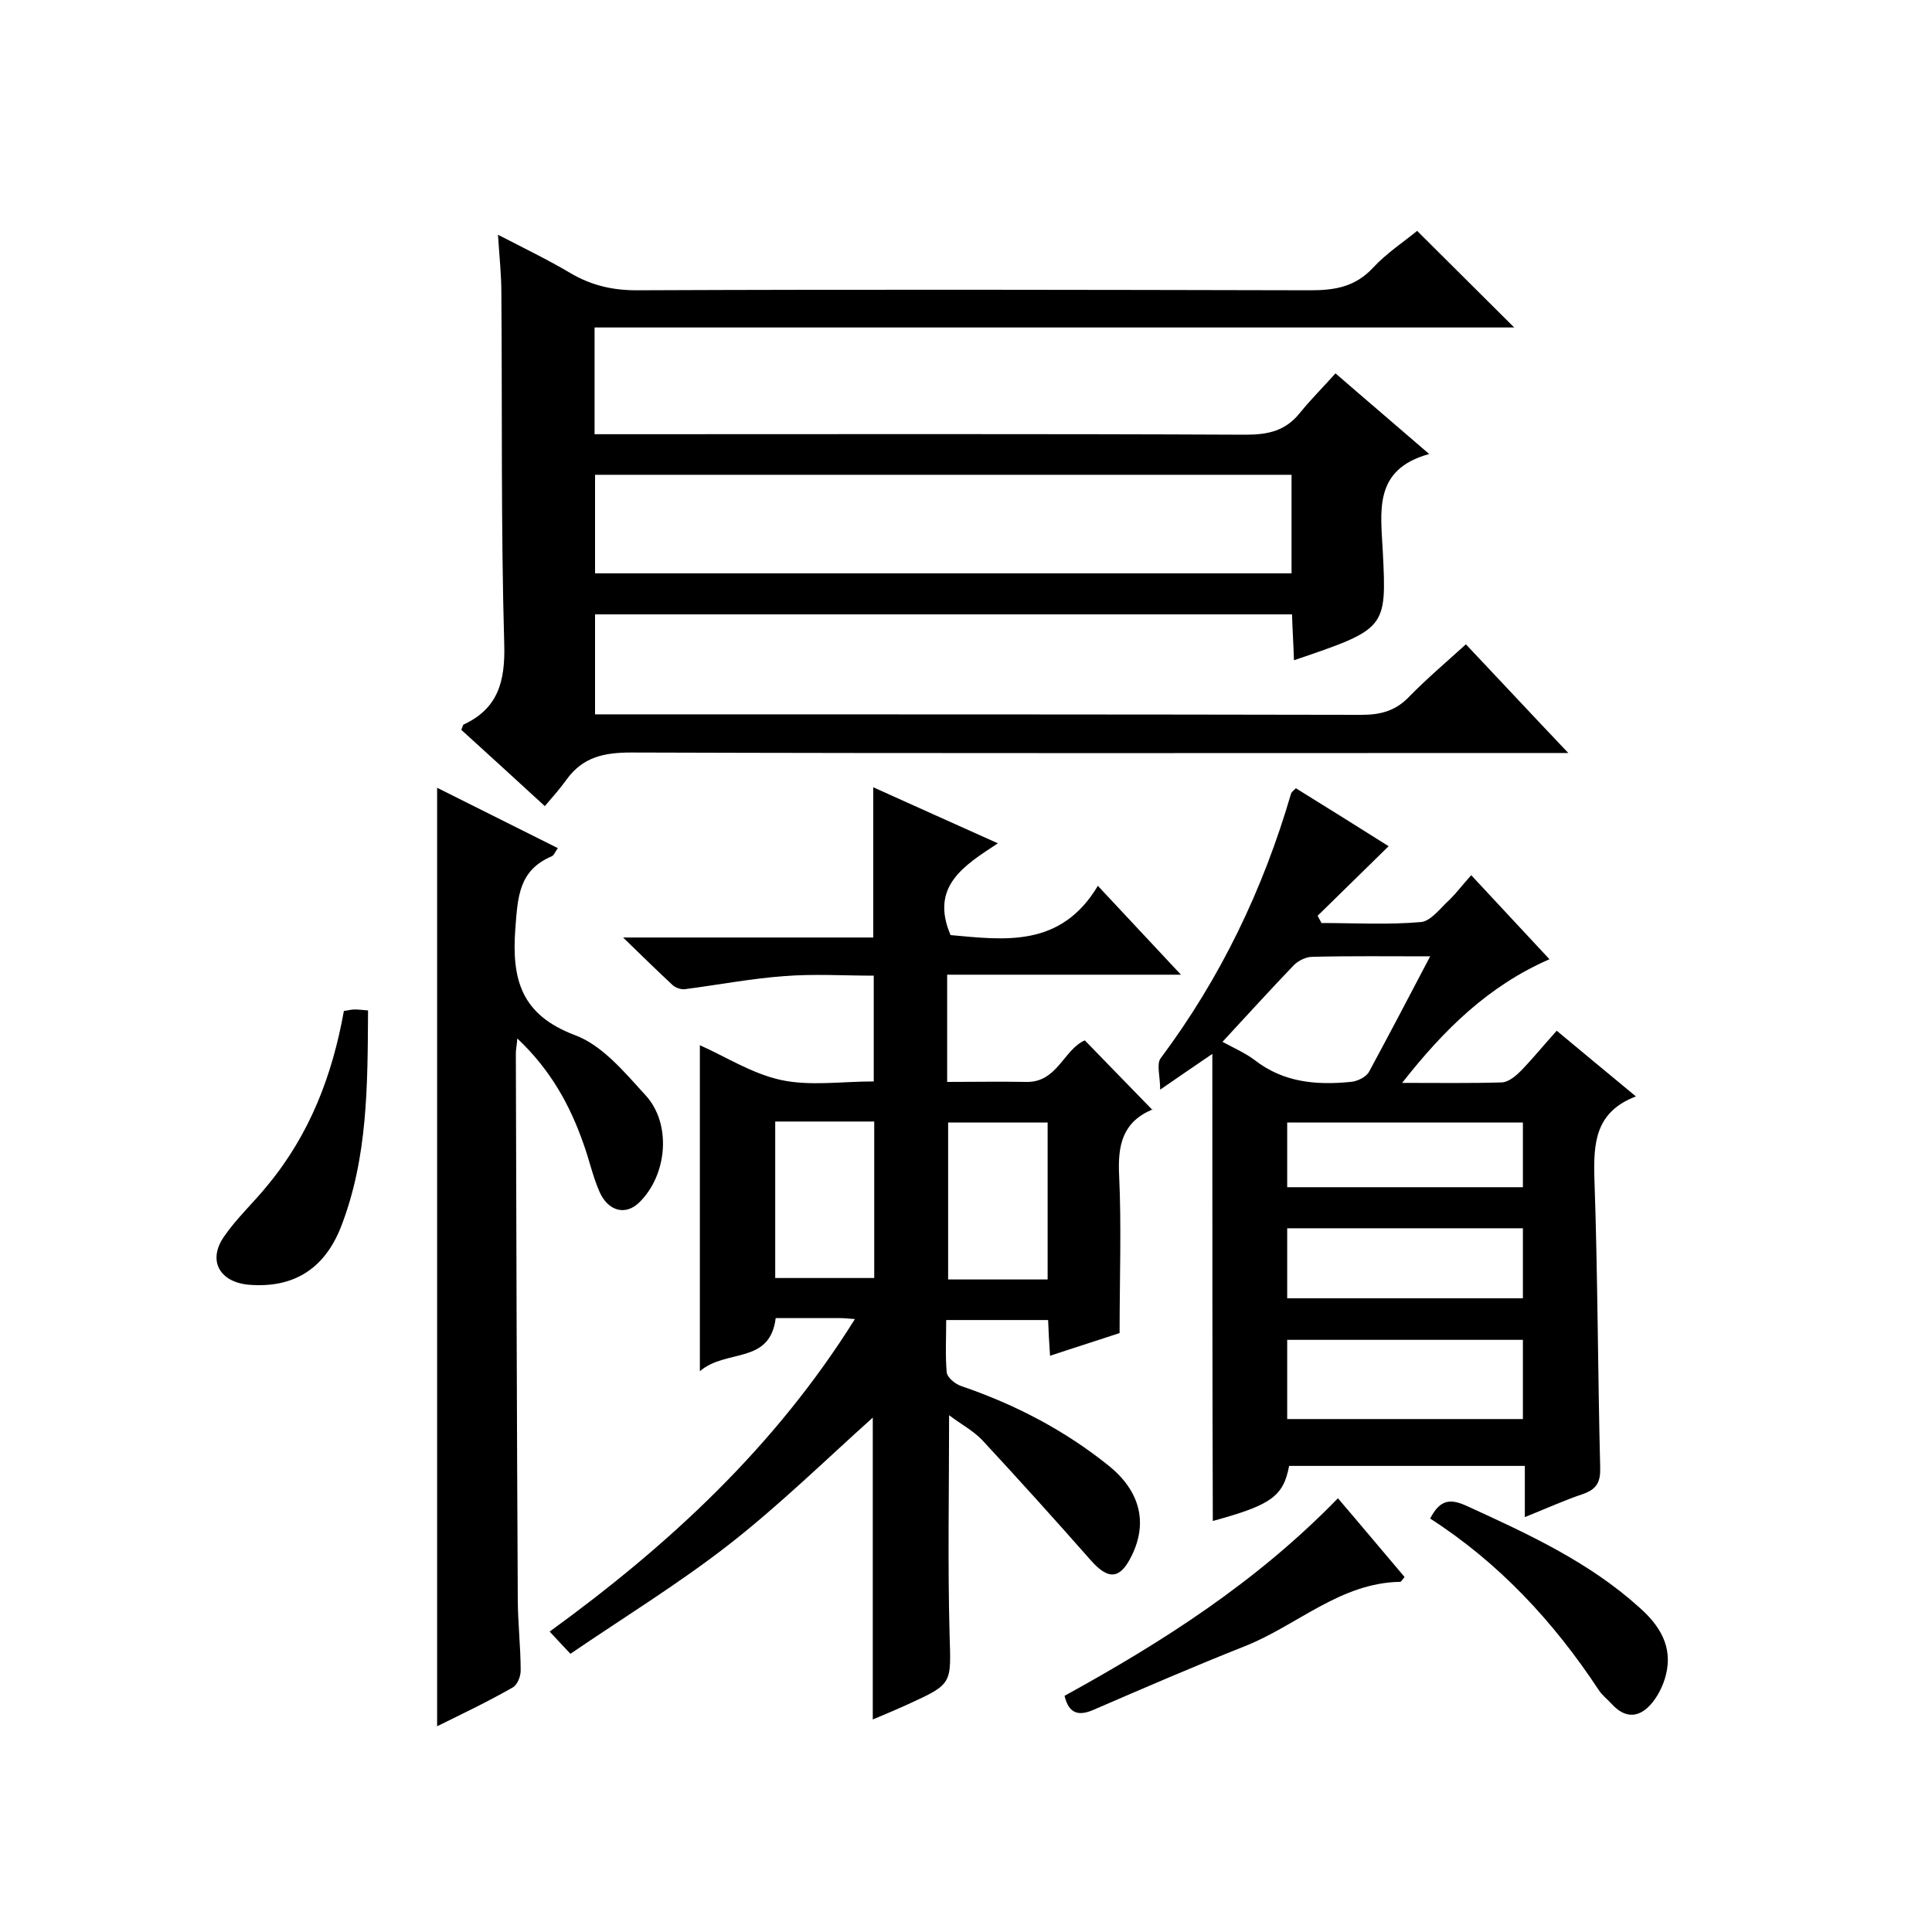 <svg enable-background="new 0 0 400 400" viewBox="0 0 400 400" xmlns="http://www.w3.org/2000/svg"><path d="m276.5 77.3c6.8 5.9 12.7 10.9 19.4 16.7-11.7 3.2-10 12-9.6 20.3.8 15.9.7 15.9-18.4 22.4-.1-3.2-.3-6.2-.4-9.5-48.2 0-96.1 0-144.3 0v20.7h5.7c51 0 102 0 153 .1 3.9 0 7-.8 9.8-3.7 3.6-3.7 7.5-7 11.8-10.9 6.9 7.3 13.6 14.5 21.2 22.5-3 0-4.8 0-6.5 0-62.5 0-125 .1-187.5-.1-5.6 0-10 .9-13.4 5.6-1.3 1.8-2.7 3.4-4.5 5.5-6.2-5.7-11.8-10.8-17.3-15.8.3-.6.3-1 .5-1.1 7.1-3.3 8.6-8.9 8.4-16.5-.7-24.3-.4-48.7-.6-73 0-3.6-.4-7.3-.7-11.9 5.4 2.8 10.4 5.2 15.1 8 4.3 2.5 8.6 3.5 13.6 3.5 46.5-.2 93-.1 139.5 0 5.1 0 9.3-.7 13-4.7 2.8-3 6.3-5.3 9.1-7.6 6.8 6.8 13.4 13.3 20.1 20-63.2 0-126.7 0-190.4 0v22.1h5.8c43 0 86-.1 129 .1 4.7 0 8.3-.8 11.3-4.6 2.2-2.7 4.7-5.2 7.3-8.1zm-153.3 41.4h144.2c0-7 0-13.7 0-20.4-48.3 0-96.1 0-144.2 0z"/><path d="m196.1 201.8v22.2c5.4 0 10.9-.1 16.3 0 6.5.2 7.8-6.7 12.2-8.6 4.6 4.7 9.1 9.4 14 14.4.3-.7.2-.2 0-.1-6.2 2.6-7.2 7.4-6.9 13.6.5 10.6.1 21.3.1 32.7-3.9 1.3-9 2.9-14.4 4.7-.2-2.8-.3-5-.4-7.4-6.9 0-13.6 0-21.1 0 0 3.6-.2 7.3.1 10.8.1 1.1 1.8 2.5 3.1 2.9 11.1 3.8 21.3 9.1 30.5 16.5 6.4 5.2 8.1 11.7 4.7 18.6-2.4 4.9-4.8 5.1-8.5.9-7.4-8.4-14.8-16.6-22.4-24.8-1.9-2-4.4-3.3-6.9-5.2 0 15.6-.3 30.5.1 45.4.3 10.2.7 10.2-8.5 14.4-2.4 1.1-4.8 2.1-7.4 3.2 0-21.2 0-42 0-62.5-9.7 8.7-19.3 18.1-29.8 26.3-10.4 8.1-21.8 15.1-32.8 22.6-1.8-1.9-2.9-3.1-4.3-4.6 24.8-18 46.7-38.3 63.2-64.7-1.4-.1-2.2-.2-3-.2-4.5 0-9 0-13.4 0-1.2 9.7-10.3 6.3-15.7 11 0-23.2 0-45.2 0-67.5 5.4 2.4 10.8 5.9 16.8 7.2s12.5.3 19.2.3c0-7.3 0-14.2 0-21.9-6.1 0-12.4-.4-18.6.1-6.8.5-13.6 1.8-20.5 2.7-.8.1-2-.3-2.6-.9-3.1-2.9-6.2-5.9-10.2-9.8h51.8c0-10.6 0-20.6 0-31.1 8.4 3.8 16.7 7.5 25.8 11.6-7 4.6-14.1 8.9-9.8 19 11.1 1 22.8 2.7 30.5-10.2 5.9 6.3 11.2 12 17.2 18.4-16.6 0-32.2 0-48.4 0zm-35.6 30.4v32.4h20.5c0-11 0-21.6 0-32.4-7 0-13.6 0-20.5 0zm56.4 32.7c0-11.2 0-21.8 0-32.5-7.1 0-13.8 0-20.6 0v32.5z"/><path d="m251 218.2c-4.1 2.8-6.9 4.7-10.8 7.4 0-2.8-.8-5.3.1-6.5 12.4-16.6 21.2-34.9 27-54.8.1-.3.4-.5 1-1.1 6.6 4.1 13.2 8.2 19.2 12-5 4.9-9.9 9.7-14.7 14.4.3.5.5 1 .8 1.5 6.9 0 13.8.4 20.6-.2 2.1-.2 4.1-3 6-4.7 1.4-1.4 2.6-3 4.4-5 5.7 6.1 10.8 11.6 16.2 17.4-12.6 5.5-21.8 14.5-30.5 25.6 7.5 0 14.1.1 20.7-.1 1.4-.1 2.9-1.4 4-2.5 2.4-2.5 4.6-5.2 7.3-8.2 5.4 4.5 10.6 8.8 16.4 13.6-8.4 3.2-8.8 9.6-8.6 16.9.7 20 .7 40 1.2 59.9.1 3-.7 4.5-3.5 5.5-3.9 1.3-7.6 3-12.1 4.8 0-3.9 0-7.2 0-10.6-16.6 0-32.7 0-48.8 0-1.2 6.3-3.7 8.1-15.8 11.4-.1-32-.1-63.6-.1-96.7zm15.5 75.6h48.8c0-5.5 0-10.9 0-16.4-16.4 0-32.6 0-48.8 0zm48.8-39.5c-16.5 0-32.5 0-48.8 0v14.5h48.8c0-4.9 0-9.5 0-14.5zm-19.2-56.3c-8.8 0-16.6-.1-24.4.1-1.3 0-2.9.8-3.8 1.7-4.9 5.1-9.7 10.4-14.8 15.9 2.4 1.3 4.7 2.3 6.7 3.8 5.9 4.6 12.7 5.2 19.8 4.5 1.4-.1 3.3-1 3.9-2.2 4.1-7.6 8.1-15.2 12.6-23.8zm-29.6 47.8h48.8c0-4.5 0-8.9 0-13.4-16.4 0-32.6 0-48.8 0z"/><path d="m90.5 357.4c0-65.1 0-129.5 0-194.3l25 12.5c-.6.8-.8 1.5-1.3 1.7-6.8 2.9-7 8.4-7.5 14.9-.8 10.6 1.2 17.9 12.3 22.1 5.7 2.1 10.3 7.7 14.6 12.4 5.5 5.9 4.6 16.6-1.3 22.3-2.8 2.7-6.4 1.8-8.2-2.3-1.4-3.2-2.1-6.6-3.3-9.9-2.8-8-6.8-15.3-13.7-21.8-.1 1.5-.3 2.3-.3 3 .1 37.6.2 75.3.4 112.9 0 5 .6 10 .6 15 0 1.2-.7 3-1.7 3.5-4.9 2.8-10.1 5.3-15.6 8z"/><path d="m290.8 326.5c-.5.6-.7 1-.9 1-12.4.2-21.3 9-32.1 13.3-10.6 4.2-21 8.7-31.4 13.2-3 1.3-5.1.9-6-2.9 20.2-11.1 39.7-23.5 56.6-40.9 4.8 5.6 9.3 11 13.8 16.3z"/><path d="m71.2 209.3c.9-.1 1.5-.3 2.2-.3.8 0 1.6.1 2.8.2-.1 15.3 0 30.4-5.6 44.8-3.5 8.9-10 12.7-19 12-6.1-.5-8.7-5-5.2-10 2.6-3.8 6.1-7 9-10.6 8.7-10.5 13.4-22.7 15.8-36.1z"/><path d="m296.1 314.4c2.1-4.1 4.3-4.1 7.6-2.6 12.7 5.8 25.3 11.6 35.7 21 4.2 3.7 7 8.1 5.5 14-.5 2-1.5 4.1-2.8 5.7-2.5 3.1-5.5 3.5-8.4.3-.9-1-2-1.8-2.7-2.9-9.3-14.1-20.6-26.3-34.9-35.5z"/></svg>